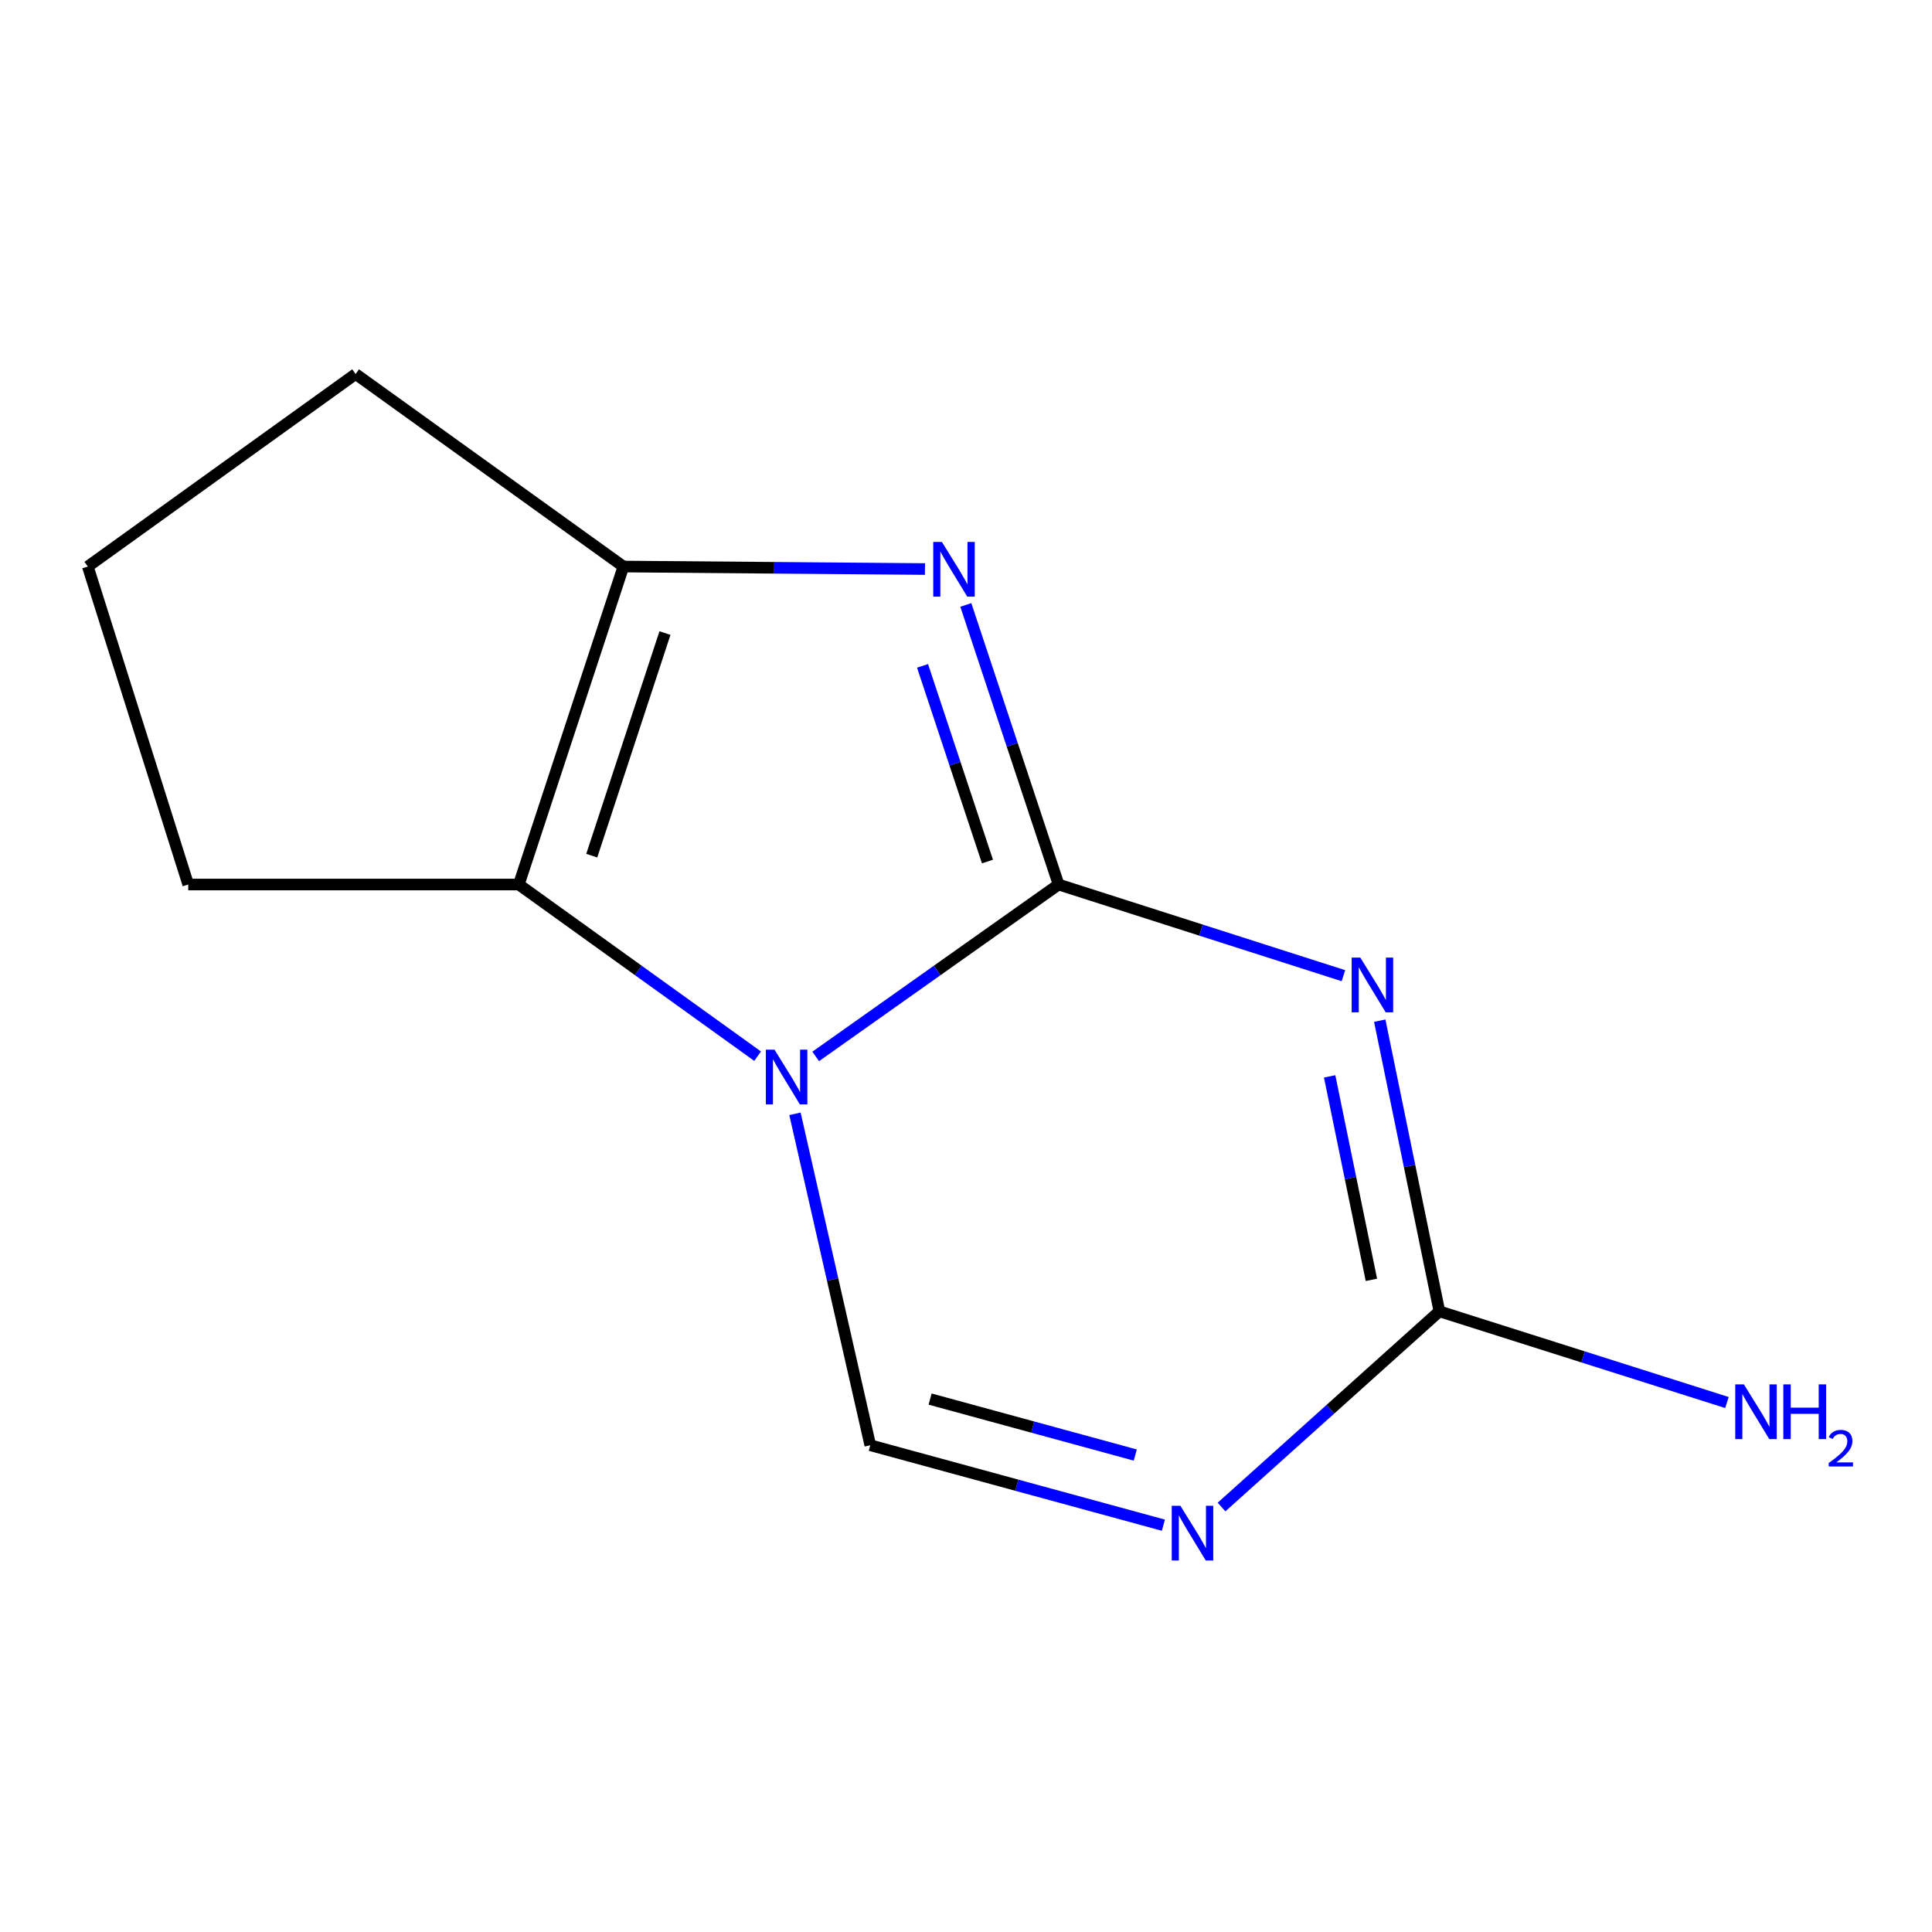 <?xml version='1.0' encoding='iso-8859-1'?>
<svg version='1.1' baseProfile='full'
              xmlns='http://www.w3.org/2000/svg'
                      xmlns:rdkit='http://www.rdkit.org/xml'
                      xmlns:xlink='http://www.w3.org/1999/xlink'
                  xml:space='preserve'
width='1000px' height='1000px' viewBox='0 0 1000 1000'>
<!-- END OF HEADER -->
<rect style='opacity:1.0;fill:#FFFFFF;stroke:none' width='1000' height='1000' x='0' y='0'> </rect>
<path class='bond-0' d='M 547.923,457.829 L 485.06,502.319' style='fill:none;fill-rule:evenodd;stroke:#000000;stroke-width:6px;stroke-linecap:butt;stroke-linejoin:miter;stroke-opacity:1' />
<path class='bond-0' d='M 485.06,502.319 L 422.197,546.81' style='fill:none;fill-rule:evenodd;stroke:#0000FF;stroke-width:6px;stroke-linecap:butt;stroke-linejoin:miter;stroke-opacity:1' />
<path class='bond-1' d='M 547.923,457.829 L 621.641,481.423' style='fill:none;fill-rule:evenodd;stroke:#000000;stroke-width:6px;stroke-linecap:butt;stroke-linejoin:miter;stroke-opacity:1' />
<path class='bond-1' d='M 621.641,481.423 L 695.359,505.018' style='fill:none;fill-rule:evenodd;stroke:#0000FF;stroke-width:6px;stroke-linecap:butt;stroke-linejoin:miter;stroke-opacity:1' />
<path class='bond-2' d='M 547.923,457.829 L 523.914,385.473' style='fill:none;fill-rule:evenodd;stroke:#000000;stroke-width:6px;stroke-linecap:butt;stroke-linejoin:miter;stroke-opacity:1' />
<path class='bond-2' d='M 523.914,385.473 L 499.906,313.118' style='fill:none;fill-rule:evenodd;stroke:#0000FF;stroke-width:6px;stroke-linecap:butt;stroke-linejoin:miter;stroke-opacity:1' />
<path class='bond-2' d='M 511.112,445.946 L 494.306,395.298' style='fill:none;fill-rule:evenodd;stroke:#000000;stroke-width:6px;stroke-linecap:butt;stroke-linejoin:miter;stroke-opacity:1' />
<path class='bond-2' d='M 494.306,395.298 L 477.501,344.649' style='fill:none;fill-rule:evenodd;stroke:#0000FF;stroke-width:6px;stroke-linecap:butt;stroke-linejoin:miter;stroke-opacity:1' />
<path class='bond-4' d='M 392.138,546.675 L 330.336,502.252' style='fill:none;fill-rule:evenodd;stroke:#0000FF;stroke-width:6px;stroke-linecap:butt;stroke-linejoin:miter;stroke-opacity:1' />
<path class='bond-4' d='M 330.336,502.252 L 268.535,457.829' style='fill:none;fill-rule:evenodd;stroke:#000000;stroke-width:6px;stroke-linecap:butt;stroke-linejoin:miter;stroke-opacity:1' />
<path class='bond-5' d='M 411.474,576.509 L 430.964,662.278' style='fill:none;fill-rule:evenodd;stroke:#0000FF;stroke-width:6px;stroke-linecap:butt;stroke-linejoin:miter;stroke-opacity:1' />
<path class='bond-5' d='M 430.964,662.278 L 450.455,748.048' style='fill:none;fill-rule:evenodd;stroke:#000000;stroke-width:6px;stroke-linecap:butt;stroke-linejoin:miter;stroke-opacity:1' />
<path class='bond-6' d='M 714.153,528.292 L 729.589,603.517' style='fill:none;fill-rule:evenodd;stroke:#0000FF;stroke-width:6px;stroke-linecap:butt;stroke-linejoin:miter;stroke-opacity:1' />
<path class='bond-6' d='M 729.589,603.517 L 745.024,678.743' style='fill:none;fill-rule:evenodd;stroke:#000000;stroke-width:6px;stroke-linecap:butt;stroke-linejoin:miter;stroke-opacity:1' />
<path class='bond-6' d='M 688.225,557.13 L 699.03,609.787' style='fill:none;fill-rule:evenodd;stroke:#0000FF;stroke-width:6px;stroke-linecap:butt;stroke-linejoin:miter;stroke-opacity:1' />
<path class='bond-6' d='M 699.03,609.787 L 709.835,662.445' style='fill:none;fill-rule:evenodd;stroke:#000000;stroke-width:6px;stroke-linecap:butt;stroke-linejoin:miter;stroke-opacity:1' />
<path class='bond-7' d='M 478.764,294.536 L 400.72,293.887' style='fill:none;fill-rule:evenodd;stroke:#0000FF;stroke-width:6px;stroke-linecap:butt;stroke-linejoin:miter;stroke-opacity:1' />
<path class='bond-7' d='M 400.72,293.887 L 322.676,293.239' style='fill:none;fill-rule:evenodd;stroke:#000000;stroke-width:6px;stroke-linecap:butt;stroke-linejoin:miter;stroke-opacity:1' />
<path class='bond-3' d='M 632.263,780.035 L 688.643,729.389' style='fill:none;fill-rule:evenodd;stroke:#0000FF;stroke-width:6px;stroke-linecap:butt;stroke-linejoin:miter;stroke-opacity:1' />
<path class='bond-3' d='M 688.643,729.389 L 745.024,678.743' style='fill:none;fill-rule:evenodd;stroke:#000000;stroke-width:6px;stroke-linecap:butt;stroke-linejoin:miter;stroke-opacity:1' />
<path class='bond-13' d='M 602.166,789.432 L 526.311,768.74' style='fill:none;fill-rule:evenodd;stroke:#0000FF;stroke-width:6px;stroke-linecap:butt;stroke-linejoin:miter;stroke-opacity:1' />
<path class='bond-13' d='M 526.311,768.74 L 450.455,748.048' style='fill:none;fill-rule:evenodd;stroke:#000000;stroke-width:6px;stroke-linecap:butt;stroke-linejoin:miter;stroke-opacity:1' />
<path class='bond-13' d='M 587.619,753.129 L 534.52,738.645' style='fill:none;fill-rule:evenodd;stroke:#0000FF;stroke-width:6px;stroke-linecap:butt;stroke-linejoin:miter;stroke-opacity:1' />
<path class='bond-13' d='M 534.52,738.645 L 481.421,724.16' style='fill:none;fill-rule:evenodd;stroke:#000000;stroke-width:6px;stroke-linecap:butt;stroke-linejoin:miter;stroke-opacity:1' />
<path class='bond-9' d='M 268.535,457.829 L 97.429,457.829' style='fill:none;fill-rule:evenodd;stroke:#000000;stroke-width:6px;stroke-linecap:butt;stroke-linejoin:miter;stroke-opacity:1' />
<path class='bond-12' d='M 268.535,457.829 L 322.676,293.239' style='fill:none;fill-rule:evenodd;stroke:#000000;stroke-width:6px;stroke-linecap:butt;stroke-linejoin:miter;stroke-opacity:1' />
<path class='bond-12' d='M 306.289,442.888 L 344.188,327.675' style='fill:none;fill-rule:evenodd;stroke:#000000;stroke-width:6px;stroke-linecap:butt;stroke-linejoin:miter;stroke-opacity:1' />
<path class='bond-8' d='M 745.024,678.743 L 819.445,702.345' style='fill:none;fill-rule:evenodd;stroke:#000000;stroke-width:6px;stroke-linecap:butt;stroke-linejoin:miter;stroke-opacity:1' />
<path class='bond-8' d='M 819.445,702.345 L 893.865,725.948' style='fill:none;fill-rule:evenodd;stroke:#0000FF;stroke-width:6px;stroke-linecap:butt;stroke-linejoin:miter;stroke-opacity:1' />
<path class='bond-10' d='M 322.676,293.239 L 184.065,193.588' style='fill:none;fill-rule:evenodd;stroke:#000000;stroke-width:6px;stroke-linecap:butt;stroke-linejoin:miter;stroke-opacity:1' />
<path class='bond-14' d='M 97.429,457.829 L 45.455,293.239' style='fill:none;fill-rule:evenodd;stroke:#000000;stroke-width:6px;stroke-linecap:butt;stroke-linejoin:miter;stroke-opacity:1' />
<path class='bond-11' d='M 184.065,193.588 L 45.455,293.239' style='fill:none;fill-rule:evenodd;stroke:#000000;stroke-width:6px;stroke-linecap:butt;stroke-linejoin:miter;stroke-opacity:1' />
<path  class='atom-1' d='M 400.886 543.303
L 410.166 558.303
Q 411.086 559.783, 412.566 562.463
Q 414.046 565.143, 414.126 565.303
L 414.126 543.303
L 417.886 543.303
L 417.886 571.623
L 414.006 571.623
L 404.046 555.223
Q 402.886 553.303, 401.646 551.103
Q 400.446 548.903, 400.086 548.223
L 400.086 571.623
L 396.406 571.623
L 396.406 543.303
L 400.886 543.303
' fill='#0000FF'/>
<path  class='atom-2' d='M 704.103 495.661
L 713.383 510.661
Q 714.303 512.141, 715.783 514.821
Q 717.263 517.501, 717.343 517.661
L 717.343 495.661
L 721.103 495.661
L 721.103 523.981
L 717.223 523.981
L 707.263 507.581
Q 706.103 505.661, 704.863 503.461
Q 703.663 501.261, 703.303 500.581
L 703.303 523.981
L 699.623 523.981
L 699.623 495.661
L 704.103 495.661
' fill='#0000FF'/>
<path  class='atom-3' d='M 487.522 280.5
L 496.802 295.5
Q 497.722 296.98, 499.202 299.66
Q 500.682 302.34, 500.762 302.5
L 500.762 280.5
L 504.522 280.5
L 504.522 308.82
L 500.642 308.82
L 490.682 292.42
Q 489.522 290.5, 488.282 288.3
Q 487.082 286.1, 486.722 285.42
L 486.722 308.82
L 483.042 308.82
L 483.042 280.5
L 487.522 280.5
' fill='#0000FF'/>
<path  class='atom-4' d='M 610.968 779.381
L 620.248 794.381
Q 621.168 795.861, 622.648 798.541
Q 624.128 801.221, 624.208 801.381
L 624.208 779.381
L 627.968 779.381
L 627.968 807.701
L 624.088 807.701
L 614.128 791.301
Q 612.968 789.381, 611.728 787.181
Q 610.528 784.981, 610.168 784.301
L 610.168 807.701
L 606.488 807.701
L 606.488 779.381
L 610.968 779.381
' fill='#0000FF'/>
<path  class='atom-9' d='M 902.643 716.557
L 911.923 731.557
Q 912.843 733.037, 914.323 735.717
Q 915.803 738.397, 915.883 738.557
L 915.883 716.557
L 919.643 716.557
L 919.643 744.877
L 915.763 744.877
L 905.803 728.477
Q 904.643 726.557, 903.403 724.357
Q 902.203 722.157, 901.843 721.477
L 901.843 744.877
L 898.163 744.877
L 898.163 716.557
L 902.643 716.557
' fill='#0000FF'/>
<path  class='atom-9' d='M 923.043 716.557
L 926.883 716.557
L 926.883 728.597
L 941.363 728.597
L 941.363 716.557
L 945.203 716.557
L 945.203 744.877
L 941.363 744.877
L 941.363 731.797
L 926.883 731.797
L 926.883 744.877
L 923.043 744.877
L 923.043 716.557
' fill='#0000FF'/>
<path  class='atom-9' d='M 946.576 743.884
Q 947.262 742.115, 948.899 741.138
Q 950.536 740.135, 952.806 740.135
Q 955.631 740.135, 957.215 741.666
Q 958.799 743.197, 958.799 745.916
Q 958.799 748.688, 956.74 751.276
Q 954.707 753.863, 950.483 756.925
L 959.116 756.925
L 959.116 759.037
L 946.523 759.037
L 946.523 757.268
Q 950.008 754.787, 952.067 752.939
Q 954.153 751.091, 955.156 749.428
Q 956.159 747.764, 956.159 746.048
Q 956.159 744.253, 955.261 743.25
Q 954.364 742.247, 952.806 742.247
Q 951.301 742.247, 950.298 742.854
Q 949.295 743.461, 948.582 744.808
L 946.576 743.884
' fill='#0000FF'/>
</svg>
